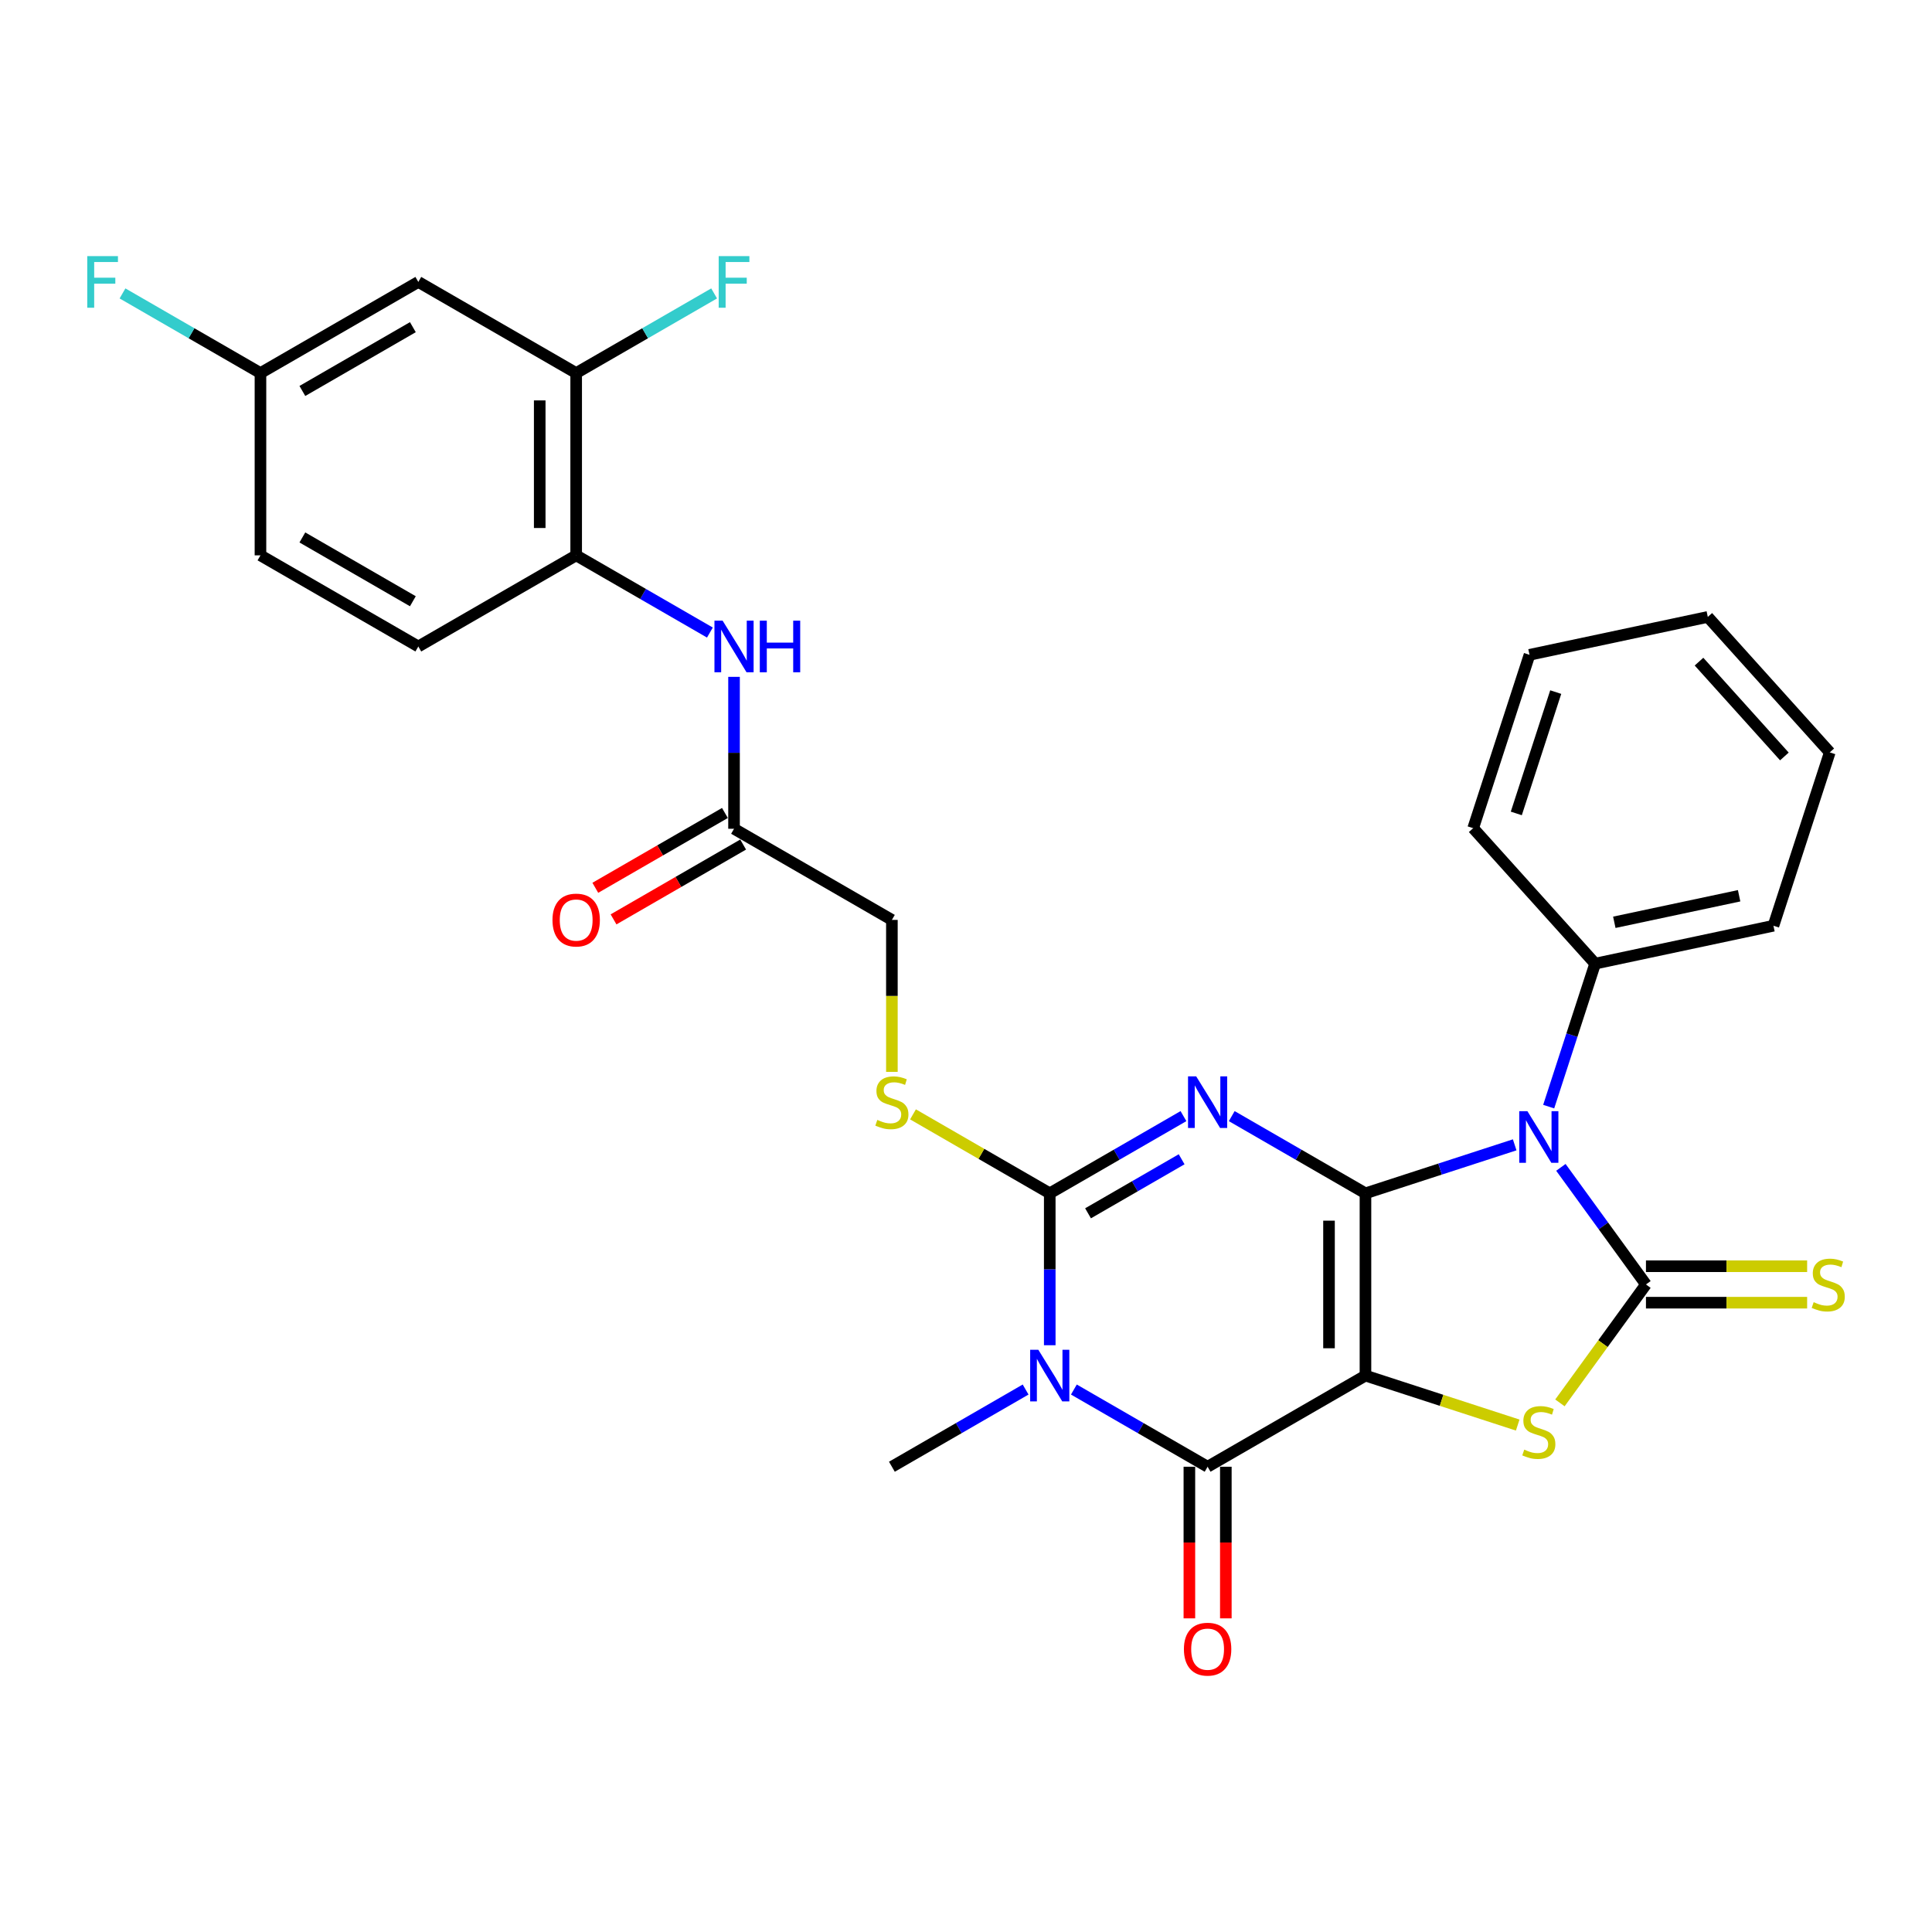 <?xml version='1.0' encoding='iso-8859-1'?>
<svg version='1.1' baseProfile='full'
              xmlns='http://www.w3.org/2000/svg'
                      xmlns:rdkit='http://www.rdkit.org/xml'
                      xmlns:xlink='http://www.w3.org/1999/xlink'
                  xml:space='preserve'
width='1000px' height='1000px' viewBox='0 0 1000 1000'>
<!-- END OF HEADER -->
<rect style='opacity:1.0;fill:#FFFFFF;stroke:none' width='1000' height='1000' x='0' y='0'> </rect>
<path class='bond-0' d='M 706.761,617.661 L 706.761,712.008' style='fill:none;fill-rule:evenodd;stroke:#000000;stroke-width:6px;stroke-linecap:butt;stroke-linejoin:miter;stroke-opacity:1' />
<path class='bond-0' d='M 687.892,631.813 L 687.892,697.856' style='fill:none;fill-rule:evenodd;stroke:#000000;stroke-width:6px;stroke-linecap:butt;stroke-linejoin:miter;stroke-opacity:1' />
<path class='bond-1' d='M 706.761,617.661 L 672.154,597.68' style='fill:none;fill-rule:evenodd;stroke:#000000;stroke-width:6px;stroke-linecap:butt;stroke-linejoin:miter;stroke-opacity:1' />
<path class='bond-1' d='M 672.154,597.68 L 637.546,577.7' style='fill:none;fill-rule:evenodd;stroke:#0000FF;stroke-width:6px;stroke-linecap:butt;stroke-linejoin:miter;stroke-opacity:1' />
<path class='bond-2' d='M 706.761,617.661 L 745.38,605.113' style='fill:none;fill-rule:evenodd;stroke:#000000;stroke-width:6px;stroke-linecap:butt;stroke-linejoin:miter;stroke-opacity:1' />
<path class='bond-2' d='M 745.38,605.113 L 783.999,592.565' style='fill:none;fill-rule:evenodd;stroke:#0000FF;stroke-width:6px;stroke-linecap:butt;stroke-linejoin:miter;stroke-opacity:1' />
<path class='bond-6' d='M 706.761,712.008 L 625.055,759.181' style='fill:none;fill-rule:evenodd;stroke:#000000;stroke-width:6px;stroke-linecap:butt;stroke-linejoin:miter;stroke-opacity:1' />
<path class='bond-7' d='M 706.761,712.008 L 746.163,724.81' style='fill:none;fill-rule:evenodd;stroke:#000000;stroke-width:6px;stroke-linecap:butt;stroke-linejoin:miter;stroke-opacity:1' />
<path class='bond-7' d='M 746.163,724.81 L 785.565,737.613' style='fill:none;fill-rule:evenodd;stroke:#CCCC00;stroke-width:6px;stroke-linecap:butt;stroke-linejoin:miter;stroke-opacity:1' />
<path class='bond-5' d='M 612.563,577.7 L 577.955,597.68' style='fill:none;fill-rule:evenodd;stroke:#0000FF;stroke-width:6px;stroke-linecap:butt;stroke-linejoin:miter;stroke-opacity:1' />
<path class='bond-5' d='M 577.955,597.68 L 543.348,617.661' style='fill:none;fill-rule:evenodd;stroke:#000000;stroke-width:6px;stroke-linecap:butt;stroke-linejoin:miter;stroke-opacity:1' />
<path class='bond-5' d='M 611.615,600.035 L 587.39,614.022' style='fill:none;fill-rule:evenodd;stroke:#0000FF;stroke-width:6px;stroke-linecap:butt;stroke-linejoin:miter;stroke-opacity:1' />
<path class='bond-5' d='M 587.39,614.022 L 563.165,628.008' style='fill:none;fill-rule:evenodd;stroke:#000000;stroke-width:6px;stroke-linecap:butt;stroke-linejoin:miter;stroke-opacity:1' />
<path class='bond-3' d='M 807.911,604.224 L 829.928,634.529' style='fill:none;fill-rule:evenodd;stroke:#0000FF;stroke-width:6px;stroke-linecap:butt;stroke-linejoin:miter;stroke-opacity:1' />
<path class='bond-3' d='M 829.928,634.529 L 851.946,664.834' style='fill:none;fill-rule:evenodd;stroke:#000000;stroke-width:6px;stroke-linecap:butt;stroke-linejoin:miter;stroke-opacity:1' />
<path class='bond-13' d='M 801.598,572.788 L 813.622,535.782' style='fill:none;fill-rule:evenodd;stroke:#0000FF;stroke-width:6px;stroke-linecap:butt;stroke-linejoin:miter;stroke-opacity:1' />
<path class='bond-13' d='M 813.622,535.782 L 825.645,498.777' style='fill:none;fill-rule:evenodd;stroke:#000000;stroke-width:6px;stroke-linecap:butt;stroke-linejoin:miter;stroke-opacity:1' />
<path class='bond-10' d='M 851.946,674.269 L 893.657,674.269' style='fill:none;fill-rule:evenodd;stroke:#000000;stroke-width:6px;stroke-linecap:butt;stroke-linejoin:miter;stroke-opacity:1' />
<path class='bond-10' d='M 893.657,674.269 L 935.368,674.269' style='fill:none;fill-rule:evenodd;stroke:#CCCC00;stroke-width:6px;stroke-linecap:butt;stroke-linejoin:miter;stroke-opacity:1' />
<path class='bond-10' d='M 851.946,655.4 L 893.657,655.4' style='fill:none;fill-rule:evenodd;stroke:#000000;stroke-width:6px;stroke-linecap:butt;stroke-linejoin:miter;stroke-opacity:1' />
<path class='bond-10' d='M 893.657,655.4 L 935.368,655.4' style='fill:none;fill-rule:evenodd;stroke:#CCCC00;stroke-width:6px;stroke-linecap:butt;stroke-linejoin:miter;stroke-opacity:1' />
<path class='bond-30' d='M 851.946,664.834 L 829.681,695.48' style='fill:none;fill-rule:evenodd;stroke:#000000;stroke-width:6px;stroke-linecap:butt;stroke-linejoin:miter;stroke-opacity:1' />
<path class='bond-30' d='M 829.681,695.48 L 807.416,726.125' style='fill:none;fill-rule:evenodd;stroke:#CCCC00;stroke-width:6px;stroke-linecap:butt;stroke-linejoin:miter;stroke-opacity:1' />
<path class='bond-4' d='M 543.348,696.29 L 543.348,656.975' style='fill:none;fill-rule:evenodd;stroke:#0000FF;stroke-width:6px;stroke-linecap:butt;stroke-linejoin:miter;stroke-opacity:1' />
<path class='bond-4' d='M 543.348,656.975 L 543.348,617.661' style='fill:none;fill-rule:evenodd;stroke:#000000;stroke-width:6px;stroke-linecap:butt;stroke-linejoin:miter;stroke-opacity:1' />
<path class='bond-20' d='M 530.856,719.22 L 496.249,739.201' style='fill:none;fill-rule:evenodd;stroke:#0000FF;stroke-width:6px;stroke-linecap:butt;stroke-linejoin:miter;stroke-opacity:1' />
<path class='bond-20' d='M 496.249,739.201 L 461.641,759.181' style='fill:none;fill-rule:evenodd;stroke:#000000;stroke-width:6px;stroke-linecap:butt;stroke-linejoin:miter;stroke-opacity:1' />
<path class='bond-31' d='M 555.839,719.22 L 590.447,739.201' style='fill:none;fill-rule:evenodd;stroke:#0000FF;stroke-width:6px;stroke-linecap:butt;stroke-linejoin:miter;stroke-opacity:1' />
<path class='bond-31' d='M 590.447,739.201 L 625.055,759.181' style='fill:none;fill-rule:evenodd;stroke:#000000;stroke-width:6px;stroke-linecap:butt;stroke-linejoin:miter;stroke-opacity:1' />
<path class='bond-8' d='M 543.348,617.661 L 507.957,597.228' style='fill:none;fill-rule:evenodd;stroke:#000000;stroke-width:6px;stroke-linecap:butt;stroke-linejoin:miter;stroke-opacity:1' />
<path class='bond-8' d='M 507.957,597.228 L 472.566,576.795' style='fill:none;fill-rule:evenodd;stroke:#CCCC00;stroke-width:6px;stroke-linecap:butt;stroke-linejoin:miter;stroke-opacity:1' />
<path class='bond-16' d='M 615.62,759.181 L 615.62,798.42' style='fill:none;fill-rule:evenodd;stroke:#000000;stroke-width:6px;stroke-linecap:butt;stroke-linejoin:miter;stroke-opacity:1' />
<path class='bond-16' d='M 615.62,798.42 L 615.62,837.659' style='fill:none;fill-rule:evenodd;stroke:#FF0000;stroke-width:6px;stroke-linecap:butt;stroke-linejoin:miter;stroke-opacity:1' />
<path class='bond-16' d='M 634.489,759.181 L 634.489,798.42' style='fill:none;fill-rule:evenodd;stroke:#000000;stroke-width:6px;stroke-linecap:butt;stroke-linejoin:miter;stroke-opacity:1' />
<path class='bond-16' d='M 634.489,798.42 L 634.489,837.659' style='fill:none;fill-rule:evenodd;stroke:#FF0000;stroke-width:6px;stroke-linecap:butt;stroke-linejoin:miter;stroke-opacity:1' />
<path class='bond-19' d='M 461.641,554.807 L 461.641,515.474' style='fill:none;fill-rule:evenodd;stroke:#CCCC00;stroke-width:6px;stroke-linecap:butt;stroke-linejoin:miter;stroke-opacity:1' />
<path class='bond-19' d='M 461.641,515.474 L 461.641,476.141' style='fill:none;fill-rule:evenodd;stroke:#000000;stroke-width:6px;stroke-linecap:butt;stroke-linejoin:miter;stroke-opacity:1' />
<path class='bond-9' d='M 379.934,350.338 L 379.934,389.653' style='fill:none;fill-rule:evenodd;stroke:#0000FF;stroke-width:6px;stroke-linecap:butt;stroke-linejoin:miter;stroke-opacity:1' />
<path class='bond-9' d='M 379.934,389.653 L 379.934,428.967' style='fill:none;fill-rule:evenodd;stroke:#000000;stroke-width:6px;stroke-linecap:butt;stroke-linejoin:miter;stroke-opacity:1' />
<path class='bond-11' d='M 367.443,327.408 L 332.835,307.428' style='fill:none;fill-rule:evenodd;stroke:#0000FF;stroke-width:6px;stroke-linecap:butt;stroke-linejoin:miter;stroke-opacity:1' />
<path class='bond-11' d='M 332.835,307.428 L 298.227,287.447' style='fill:none;fill-rule:evenodd;stroke:#000000;stroke-width:6px;stroke-linecap:butt;stroke-linejoin:miter;stroke-opacity:1' />
<path class='bond-12' d='M 298.227,287.447 L 298.227,193.1' style='fill:none;fill-rule:evenodd;stroke:#000000;stroke-width:6px;stroke-linecap:butt;stroke-linejoin:miter;stroke-opacity:1' />
<path class='bond-12' d='M 279.358,273.295 L 279.358,207.252' style='fill:none;fill-rule:evenodd;stroke:#000000;stroke-width:6px;stroke-linecap:butt;stroke-linejoin:miter;stroke-opacity:1' />
<path class='bond-18' d='M 298.227,287.447 L 216.521,334.62' style='fill:none;fill-rule:evenodd;stroke:#000000;stroke-width:6px;stroke-linecap:butt;stroke-linejoin:miter;stroke-opacity:1' />
<path class='bond-15' d='M 298.227,193.1 L 216.521,145.926' style='fill:none;fill-rule:evenodd;stroke:#000000;stroke-width:6px;stroke-linecap:butt;stroke-linejoin:miter;stroke-opacity:1' />
<path class='bond-22' d='M 298.227,193.1 L 333.929,172.487' style='fill:none;fill-rule:evenodd;stroke:#000000;stroke-width:6px;stroke-linecap:butt;stroke-linejoin:miter;stroke-opacity:1' />
<path class='bond-22' d='M 333.929,172.487 L 369.631,151.875' style='fill:none;fill-rule:evenodd;stroke:#33CCCC;stroke-width:6px;stroke-linecap:butt;stroke-linejoin:miter;stroke-opacity:1' />
<path class='bond-25' d='M 825.645,498.777 L 917.931,479.161' style='fill:none;fill-rule:evenodd;stroke:#000000;stroke-width:6px;stroke-linecap:butt;stroke-linejoin:miter;stroke-opacity:1' />
<path class='bond-25' d='M 835.565,477.378 L 900.165,463.646' style='fill:none;fill-rule:evenodd;stroke:#000000;stroke-width:6px;stroke-linecap:butt;stroke-linejoin:miter;stroke-opacity:1' />
<path class='bond-26' d='M 825.645,498.777 L 762.515,428.664' style='fill:none;fill-rule:evenodd;stroke:#000000;stroke-width:6px;stroke-linecap:butt;stroke-linejoin:miter;stroke-opacity:1' />
<path class='bond-14' d='M 379.934,428.967 L 461.641,476.141' style='fill:none;fill-rule:evenodd;stroke:#000000;stroke-width:6px;stroke-linecap:butt;stroke-linejoin:miter;stroke-opacity:1' />
<path class='bond-17' d='M 375.217,420.796 L 341.675,440.162' style='fill:none;fill-rule:evenodd;stroke:#000000;stroke-width:6px;stroke-linecap:butt;stroke-linejoin:miter;stroke-opacity:1' />
<path class='bond-17' d='M 341.675,440.162 L 308.134,459.527' style='fill:none;fill-rule:evenodd;stroke:#FF0000;stroke-width:6px;stroke-linecap:butt;stroke-linejoin:miter;stroke-opacity:1' />
<path class='bond-17' d='M 384.652,437.138 L 351.11,456.503' style='fill:none;fill-rule:evenodd;stroke:#000000;stroke-width:6px;stroke-linecap:butt;stroke-linejoin:miter;stroke-opacity:1' />
<path class='bond-17' d='M 351.11,456.503 L 317.568,475.868' style='fill:none;fill-rule:evenodd;stroke:#FF0000;stroke-width:6px;stroke-linecap:butt;stroke-linejoin:miter;stroke-opacity:1' />
<path class='bond-33' d='M 216.521,145.926 L 134.814,193.1' style='fill:none;fill-rule:evenodd;stroke:#000000;stroke-width:6px;stroke-linecap:butt;stroke-linejoin:miter;stroke-opacity:1' />
<path class='bond-33' d='M 213.699,169.344 L 156.504,202.365' style='fill:none;fill-rule:evenodd;stroke:#000000;stroke-width:6px;stroke-linecap:butt;stroke-linejoin:miter;stroke-opacity:1' />
<path class='bond-23' d='M 216.521,334.62 L 134.814,287.447' style='fill:none;fill-rule:evenodd;stroke:#000000;stroke-width:6px;stroke-linecap:butt;stroke-linejoin:miter;stroke-opacity:1' />
<path class='bond-23' d='M 213.699,311.203 L 156.504,278.181' style='fill:none;fill-rule:evenodd;stroke:#000000;stroke-width:6px;stroke-linecap:butt;stroke-linejoin:miter;stroke-opacity:1' />
<path class='bond-21' d='M 134.814,193.1 L 134.814,287.447' style='fill:none;fill-rule:evenodd;stroke:#000000;stroke-width:6px;stroke-linecap:butt;stroke-linejoin:miter;stroke-opacity:1' />
<path class='bond-24' d='M 134.814,193.1 L 99.112,172.487' style='fill:none;fill-rule:evenodd;stroke:#000000;stroke-width:6px;stroke-linecap:butt;stroke-linejoin:miter;stroke-opacity:1' />
<path class='bond-24' d='M 99.112,172.487 L 63.41,151.875' style='fill:none;fill-rule:evenodd;stroke:#33CCCC;stroke-width:6px;stroke-linecap:butt;stroke-linejoin:miter;stroke-opacity:1' />
<path class='bond-27' d='M 917.931,479.161 L 947.085,389.432' style='fill:none;fill-rule:evenodd;stroke:#000000;stroke-width:6px;stroke-linecap:butt;stroke-linejoin:miter;stroke-opacity:1' />
<path class='bond-28' d='M 762.515,428.664 L 791.67,338.934' style='fill:none;fill-rule:evenodd;stroke:#000000;stroke-width:6px;stroke-linecap:butt;stroke-linejoin:miter;stroke-opacity:1' />
<path class='bond-28' d='M 784.834,421.035 L 805.242,358.225' style='fill:none;fill-rule:evenodd;stroke:#000000;stroke-width:6px;stroke-linecap:butt;stroke-linejoin:miter;stroke-opacity:1' />
<path class='bond-32' d='M 947.085,389.432 L 883.955,319.318' style='fill:none;fill-rule:evenodd;stroke:#000000;stroke-width:6px;stroke-linecap:butt;stroke-linejoin:miter;stroke-opacity:1' />
<path class='bond-32' d='M 923.593,391.541 L 879.402,342.462' style='fill:none;fill-rule:evenodd;stroke:#000000;stroke-width:6px;stroke-linecap:butt;stroke-linejoin:miter;stroke-opacity:1' />
<path class='bond-29' d='M 791.67,338.934 L 883.955,319.318' style='fill:none;fill-rule:evenodd;stroke:#000000;stroke-width:6px;stroke-linecap:butt;stroke-linejoin:miter;stroke-opacity:1' />
<path  class='atom-2' d='M 619.148 557.128
L 627.904 571.28
Q 628.772 572.676, 630.168 575.205
Q 631.565 577.733, 631.64 577.884
L 631.64 557.128
L 635.187 557.128
L 635.187 583.847
L 631.527 583.847
L 622.13 568.374
Q 621.035 566.563, 619.866 564.487
Q 618.733 562.411, 618.394 561.77
L 618.394 583.847
L 614.922 583.847
L 614.922 557.128
L 619.148 557.128
' fill='#0000FF'/>
<path  class='atom-3' d='M 790.585 575.147
L 799.34 589.299
Q 800.208 590.695, 801.604 593.224
Q 803.001 595.752, 803.076 595.903
L 803.076 575.147
L 806.624 575.147
L 806.624 601.866
L 802.963 601.866
L 793.566 586.393
Q 792.471 584.581, 791.302 582.506
Q 790.169 580.43, 789.83 579.789
L 789.83 601.866
L 786.358 601.866
L 786.358 575.147
L 790.585 575.147
' fill='#0000FF'/>
<path  class='atom-5' d='M 537.442 698.648
L 546.197 712.8
Q 547.065 714.197, 548.461 716.725
Q 549.858 719.254, 549.933 719.405
L 549.933 698.648
L 553.481 698.648
L 553.481 725.367
L 549.82 725.367
L 540.423 709.895
Q 539.329 708.083, 538.159 706.007
Q 537.027 703.932, 536.687 703.29
L 536.687 725.367
L 533.215 725.367
L 533.215 698.648
L 537.442 698.648
' fill='#0000FF'/>
<path  class='atom-8' d='M 788.943 750.333
Q 789.245 750.446, 790.49 750.975
Q 791.736 751.503, 793.094 751.843
Q 794.49 752.145, 795.849 752.145
Q 798.378 752.145, 799.849 750.937
Q 801.321 749.692, 801.321 747.541
Q 801.321 746.069, 800.566 745.163
Q 799.849 744.257, 798.717 743.767
Q 797.585 743.276, 795.698 742.71
Q 793.321 741.993, 791.887 741.314
Q 790.49 740.634, 789.471 739.2
Q 788.49 737.766, 788.49 735.351
Q 788.49 731.992, 790.754 729.917
Q 793.056 727.841, 797.585 727.841
Q 800.68 727.841, 804.189 729.313
L 803.321 732.219
Q 800.114 730.898, 797.698 730.898
Q 795.094 730.898, 793.66 731.992
Q 792.226 733.049, 792.264 734.898
Q 792.264 736.332, 792.981 737.2
Q 793.736 738.068, 794.792 738.559
Q 795.887 739.049, 797.698 739.615
Q 800.114 740.37, 801.548 741.125
Q 802.982 741.88, 804.001 743.427
Q 805.057 744.937, 805.057 747.541
Q 805.057 751.239, 802.567 753.239
Q 800.114 755.201, 796 755.201
Q 793.623 755.201, 791.811 754.673
Q 790.037 754.183, 787.924 753.315
L 788.943 750.333
' fill='#CCCC00'/>
<path  class='atom-9' d='M 454.093 579.658
Q 454.395 579.771, 455.641 580.3
Q 456.886 580.828, 458.244 581.168
Q 459.641 581.47, 460.999 581.47
Q 463.528 581.47, 465 580.262
Q 466.472 579.016, 466.472 576.865
Q 466.472 575.394, 465.717 574.488
Q 465 573.582, 463.868 573.092
Q 462.735 572.601, 460.848 572.035
Q 458.471 571.318, 457.037 570.638
Q 455.641 569.959, 454.622 568.525
Q 453.64 567.091, 453.64 564.676
Q 453.64 561.317, 455.905 559.241
Q 458.207 557.166, 462.735 557.166
Q 465.83 557.166, 469.34 558.638
L 468.472 561.543
Q 465.264 560.223, 462.849 560.223
Q 460.245 560.223, 458.811 561.317
Q 457.376 562.374, 457.414 564.223
Q 457.414 565.657, 458.131 566.525
Q 458.886 567.393, 459.943 567.884
Q 461.037 568.374, 462.849 568.94
Q 465.264 569.695, 466.698 570.45
Q 468.132 571.205, 469.151 572.752
Q 470.208 574.261, 470.208 576.865
Q 470.208 580.564, 467.717 582.564
Q 465.264 584.526, 461.15 584.526
Q 458.773 584.526, 456.961 583.998
Q 455.188 583.507, 453.074 582.639
L 454.093 579.658
' fill='#CCCC00'/>
<path  class='atom-10' d='M 374.028 321.261
L 382.783 335.413
Q 383.651 336.809, 385.048 339.338
Q 386.444 341.866, 386.52 342.017
L 386.52 321.261
L 390.067 321.261
L 390.067 347.98
L 386.406 347.98
L 377.009 332.507
Q 375.915 330.695, 374.745 328.62
Q 373.613 326.544, 373.273 325.903
L 373.273 347.98
L 369.801 347.98
L 369.801 321.261
L 374.028 321.261
' fill='#0000FF'/>
<path  class='atom-10' d='M 393.275 321.261
L 396.898 321.261
L 396.898 332.62
L 410.559 332.62
L 410.559 321.261
L 414.182 321.261
L 414.182 347.98
L 410.559 347.98
L 410.559 335.639
L 396.898 335.639
L 396.898 347.98
L 393.275 347.98
L 393.275 321.261
' fill='#0000FF'/>
<path  class='atom-11' d='M 938.746 674.005
Q 939.047 674.118, 940.293 674.647
Q 941.538 675.175, 942.897 675.514
Q 944.293 675.816, 945.652 675.816
Q 948.18 675.816, 949.652 674.609
Q 951.124 673.363, 951.124 671.212
Q 951.124 669.74, 950.369 668.835
Q 949.652 667.929, 948.52 667.438
Q 947.388 666.948, 945.501 666.382
Q 943.123 665.665, 941.689 664.985
Q 940.293 664.306, 939.274 662.872
Q 938.293 661.438, 938.293 659.023
Q 938.293 655.664, 940.557 653.588
Q 942.859 651.513, 947.388 651.513
Q 950.482 651.513, 953.992 652.984
L 953.124 655.89
Q 949.916 654.569, 947.501 654.569
Q 944.897 654.569, 943.463 655.664
Q 942.029 656.721, 942.067 658.57
Q 942.067 660.004, 942.784 660.872
Q 943.538 661.74, 944.595 662.23
Q 945.689 662.721, 947.501 663.287
Q 949.916 664.042, 951.35 664.797
Q 952.784 665.551, 953.803 667.099
Q 954.86 668.608, 954.86 671.212
Q 954.86 674.911, 952.369 676.911
Q 949.916 678.873, 945.803 678.873
Q 943.425 678.873, 941.614 678.345
Q 939.84 677.854, 937.727 676.986
L 938.746 674.005
' fill='#CCCC00'/>
<path  class='atom-17' d='M 612.79 853.604
Q 612.79 847.188, 615.96 843.603
Q 619.13 840.018, 625.055 840.018
Q 630.98 840.018, 634.15 843.603
Q 637.32 847.188, 637.32 853.604
Q 637.32 860.095, 634.112 863.793
Q 630.904 867.454, 625.055 867.454
Q 619.167 867.454, 615.96 863.793
Q 612.79 860.133, 612.79 853.604
M 625.055 864.435
Q 629.13 864.435, 631.319 861.718
Q 633.546 858.963, 633.546 853.604
Q 633.546 848.358, 631.319 845.716
Q 629.13 843.037, 625.055 843.037
Q 620.979 843.037, 618.752 845.679
Q 616.563 848.32, 616.563 853.604
Q 616.563 859, 618.752 861.718
Q 620.979 864.435, 625.055 864.435
' fill='#FF0000'/>
<path  class='atom-18' d='M 285.962 476.216
Q 285.962 469.801, 289.132 466.215
Q 292.302 462.63, 298.227 462.63
Q 304.152 462.63, 307.322 466.215
Q 310.492 469.801, 310.492 476.216
Q 310.492 482.707, 307.285 486.406
Q 304.077 490.066, 298.227 490.066
Q 292.34 490.066, 289.132 486.406
Q 285.962 482.745, 285.962 476.216
M 298.227 487.047
Q 302.303 487.047, 304.492 484.33
Q 306.719 481.575, 306.719 476.216
Q 306.719 470.97, 304.492 468.329
Q 302.303 465.649, 298.227 465.649
Q 294.152 465.649, 291.925 468.291
Q 289.736 470.933, 289.736 476.216
Q 289.736 481.613, 291.925 484.33
Q 294.152 487.047, 298.227 487.047
' fill='#FF0000'/>
<path  class='atom-23' d='M 371.99 132.567
L 387.878 132.567
L 387.878 135.624
L 375.575 135.624
L 375.575 143.738
L 386.52 143.738
L 386.52 146.832
L 375.575 146.832
L 375.575 159.286
L 371.99 159.286
L 371.99 132.567
' fill='#33CCCC'/>
<path  class='atom-25' d='M 45.163 132.567
L 61.051 132.567
L 61.051 135.624
L 48.748 135.624
L 48.748 143.738
L 59.692 143.738
L 59.692 146.832
L 48.748 146.832
L 48.748 159.286
L 45.163 159.286
L 45.163 132.567
' fill='#33CCCC'/>
</svg>
